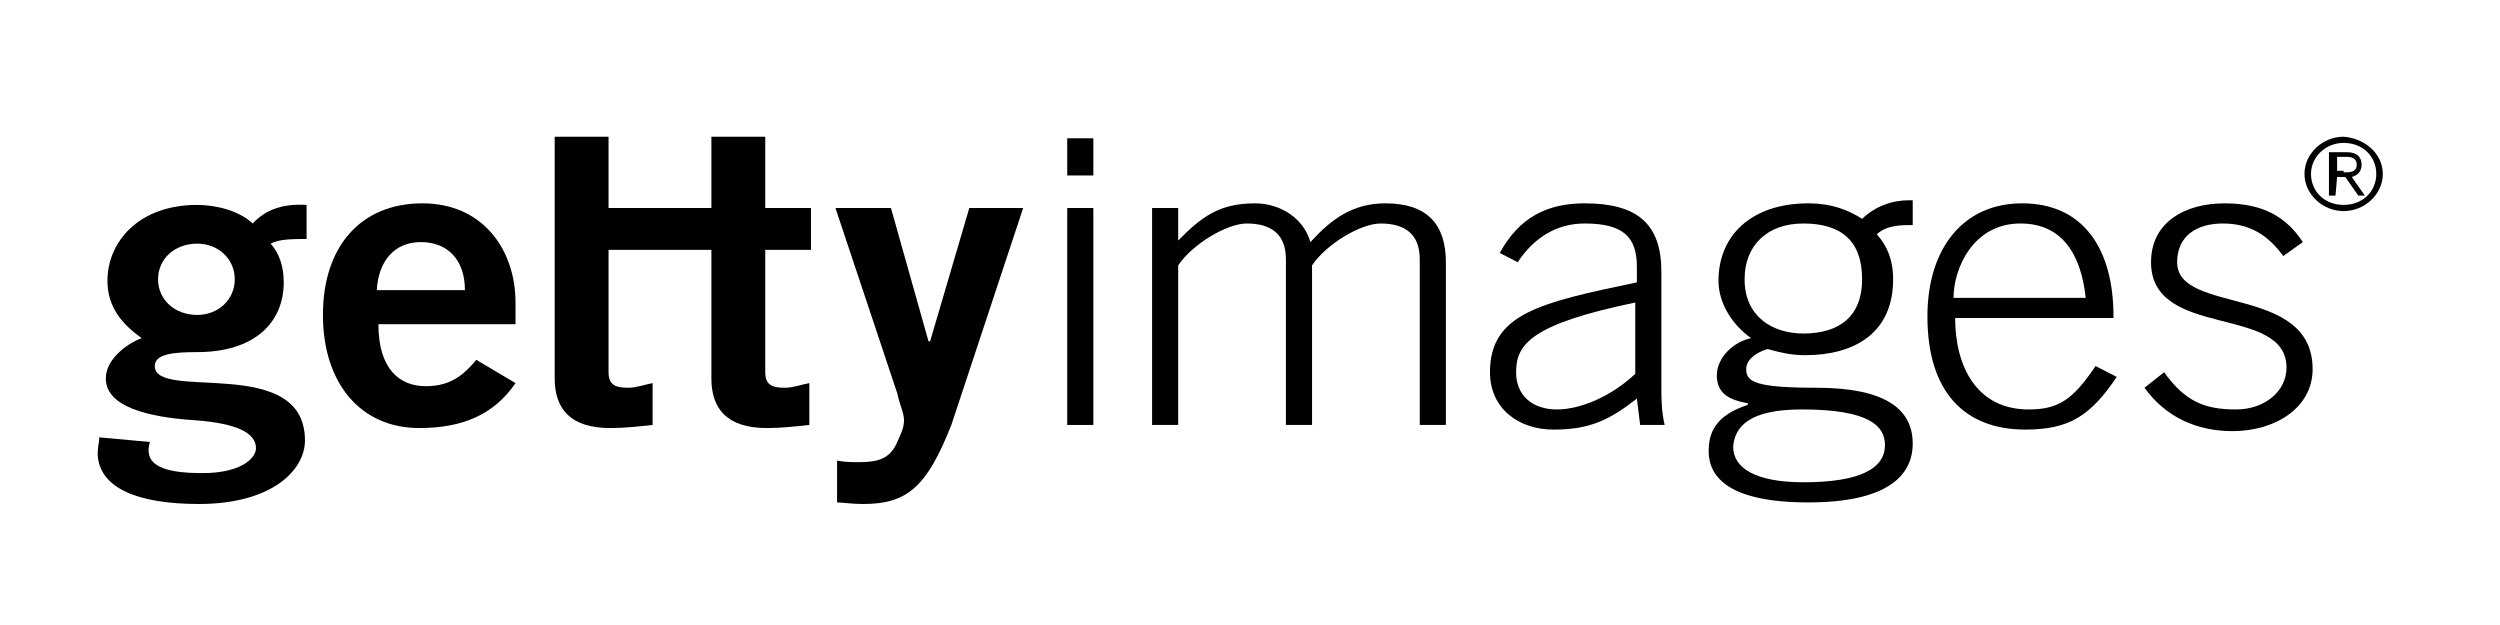 <svg width="128" height="32" viewBox="0 0 128 32" fill="none" xmlns="http://www.w3.org/2000/svg">
<path d="M26.395 16.6V15.489C26.395 12.792 24.724 10.411 21.632 10.411C18.456 10.411 16.534 12.633 16.534 16.124C16.534 19.615 18.456 21.916 21.464 21.916C23.721 21.916 25.309 21.202 26.395 19.615L24.389 18.425C23.721 19.218 23.052 19.773 21.799 19.773C20.462 19.773 19.375 18.901 19.375 16.6H26.395ZM19.292 14.854C19.375 13.347 20.211 12.395 21.548 12.395C22.885 12.395 23.804 13.268 23.804 14.854H19.292Z" fill="black"/>
<path d="M42.859 23.583C43.277 23.662 43.611 23.662 44.029 23.662C45.032 23.662 45.533 23.424 45.867 22.789C46.118 22.234 46.285 21.916 46.285 21.52C46.285 21.123 46.035 20.647 45.951 20.171L42.775 10.65H45.617L47.539 17.473H47.622L49.628 10.65H52.386L48.709 21.758C47.455 24.931 46.452 25.804 44.196 25.804C43.527 25.804 43.193 25.725 42.859 25.725V23.583Z" fill="black"/>
<path d="M28.4 19.377C28.4 20.964 29.236 21.916 31.241 21.916C31.994 21.916 32.662 21.837 33.414 21.757V19.615C32.996 19.694 32.578 19.853 32.161 19.853C31.492 19.853 31.158 19.694 31.158 19.06V12.792H36.423V19.377C36.423 20.964 37.258 21.916 39.264 21.916C40.016 21.916 40.685 21.837 41.437 21.757V19.615C41.019 19.694 40.601 19.853 40.184 19.853C39.515 19.853 39.181 19.694 39.181 19.06V12.792H41.521V10.65H39.181V7H36.423V10.65H31.158V7H28.4V19.377Z" fill="black"/>
<path d="M55.979 10.65H54.642V21.758H55.979V10.65Z" fill="black"/>
<path d="M55.979 7.08H54.642V8.984H55.979V7.08Z" fill="black"/>
<path d="M58.987 21.757V10.649H60.324V12.316C61.494 11.125 62.413 10.411 64.252 10.411C65.589 10.411 66.759 11.205 67.093 12.395C68.179 11.205 69.266 10.411 70.937 10.411C73.027 10.411 74.029 11.443 74.029 13.426V21.757H72.692V13.268C72.692 11.998 71.94 11.443 70.687 11.443C69.684 11.443 67.929 12.474 67.177 13.585V21.757H65.839V13.268C65.839 11.998 65.087 11.443 63.834 11.443C62.831 11.443 61.076 12.474 60.324 13.585V21.757H58.987Z" fill="black"/>
<path d="M85.229 21.757C85.062 21.043 85.062 20.329 85.062 19.773V13.902C85.062 11.443 83.808 10.411 81.134 10.411C79.212 10.411 77.791 11.125 76.788 12.95L77.707 13.426C78.543 12.157 79.713 11.443 81.134 11.443C83.139 11.443 83.808 12.157 83.808 13.664V14.458C78.877 15.489 76.287 16.044 76.287 19.059C76.287 20.884 77.707 21.995 79.546 21.995C81.385 21.995 82.387 21.519 83.808 20.408L83.975 21.757H85.229ZM83.725 19.139C82.555 20.25 80.967 20.964 79.713 20.964C78.46 20.964 77.624 20.25 77.624 19.059C77.624 17.631 78.376 16.6 83.725 15.489V19.139Z" fill="black"/>
<path d="M108.211 16.203C108.211 12.792 106.707 10.411 103.531 10.411C100.522 10.411 98.684 12.712 98.684 16.203C98.684 20.091 100.606 21.995 103.698 21.995C105.954 21.995 107.041 21.281 108.378 19.297L107.292 18.742C106.122 20.488 105.369 20.964 103.865 20.964C101.191 20.964 100.104 18.742 100.104 16.282H108.211V16.203ZM100.021 15.251C100.021 13.744 101.024 11.443 103.447 11.443C105.537 11.443 106.539 12.95 106.79 15.251H100.021Z" fill="black"/>
<path d="M110.801 19.059C111.888 20.567 112.89 20.964 114.478 20.964C115.983 20.964 117.069 20.012 117.069 18.821C117.069 15.569 110.133 17.393 110.133 13.426C110.133 11.364 111.888 10.411 113.893 10.411C115.899 10.411 117.069 11.125 117.905 12.395L116.902 13.109C116.15 12.078 115.23 11.443 113.81 11.443C112.473 11.443 111.47 12.078 111.47 13.426C111.47 16.124 118.406 14.537 118.406 18.901C118.406 20.884 116.484 22.074 114.311 22.074C112.473 22.074 110.885 21.36 109.798 19.853L110.801 19.059Z" fill="black"/>
<path d="M5.084 22.392C5.084 22.63 5 22.868 5 23.265C5.084 25.01 7.089 25.804 10.181 25.804C13.942 25.804 15.614 24.058 15.614 22.551C15.614 18.108 7.925 20.567 7.925 18.742C7.925 18.108 8.928 18.028 10.098 18.028C13.023 18.028 14.527 16.521 14.527 14.458C14.527 13.585 14.276 12.951 13.859 12.475C14.276 12.236 15.029 12.236 15.697 12.236V10.491C14.36 10.412 13.524 10.808 12.939 11.443C12.271 10.808 11.101 10.491 10.098 10.491C7.089 10.491 5.501 12.395 5.501 14.379C5.501 15.727 6.254 16.6 7.256 17.314C6.755 17.473 5.418 18.266 5.418 19.377C5.418 20.805 7.507 21.361 10.014 21.519C12.104 21.678 13.106 22.154 13.106 22.947C13.106 23.423 12.438 24.137 10.683 24.217C7.758 24.296 7.424 23.503 7.674 22.63L5.084 22.392ZM12.02 14.299C12.02 15.331 11.184 16.124 10.098 16.124C8.928 16.124 8.092 15.331 8.092 14.299C8.092 13.268 8.928 12.475 10.098 12.475C11.184 12.475 12.02 13.268 12.02 14.299Z" fill="black"/>
<path d="M89.323 14.299C89.323 12.553 90.493 11.443 92.332 11.443C94.254 11.443 95.34 12.315 95.34 14.299C95.34 16.203 94.17 17.076 92.332 17.076C90.744 17.076 89.323 16.203 89.323 14.299ZM97.764 10.252C96.844 10.252 96.009 10.57 95.34 11.204C94.588 10.729 93.752 10.411 92.582 10.411C89.741 10.411 87.986 11.998 87.986 14.378C87.986 15.489 88.654 16.6 89.657 17.314C88.822 17.472 87.902 18.266 87.902 19.218C87.902 20.17 88.571 20.487 89.49 20.646V20.725C87.819 21.281 87.484 22.153 87.484 23.105C87.484 24.454 88.571 25.724 92.582 25.724C96.594 25.724 97.931 24.375 97.931 22.709C97.931 20.884 96.427 19.853 93 19.853C89.825 19.853 89.407 19.535 89.407 18.901C89.407 18.504 89.741 18.107 90.493 17.869C91.078 18.028 91.663 18.186 92.415 18.186C94.922 18.186 96.928 17.076 96.928 14.299C96.928 13.267 96.594 12.553 96.092 11.998C96.594 11.522 97.346 11.522 97.931 11.522V10.252H97.764ZM92.248 20.963C95.758 20.963 96.51 21.836 96.51 22.788C96.51 23.978 95.257 24.692 92.332 24.692C89.908 24.692 88.738 23.978 88.738 22.867C88.822 21.836 89.574 20.963 92.248 20.963Z" fill="black"/>
<path d="M119.994 8.825C120.329 8.825 120.663 8.825 120.663 8.428C120.663 8.111 120.412 8.031 120.162 8.031H119.66V8.745H119.994V8.825ZM119.577 10.015H119.242V7.793H120.162C120.663 7.793 120.914 8.031 120.914 8.428C120.914 8.825 120.663 8.983 120.412 9.063L121.081 10.015H120.747L120.078 9.063H119.66L119.577 10.015ZM121.666 8.904C121.666 8.031 120.997 7.317 119.994 7.317C119.075 7.317 118.323 8.031 118.323 8.904C118.323 9.777 118.992 10.491 119.994 10.491C120.997 10.491 121.666 9.777 121.666 8.904ZM122 8.904C122 9.936 121.081 10.808 119.994 10.808C118.908 10.808 117.989 9.936 117.989 8.904C117.989 7.873 118.908 7 119.994 7C121.081 7.079 122 7.873 122 8.904Z" fill="black"/>
</svg>
